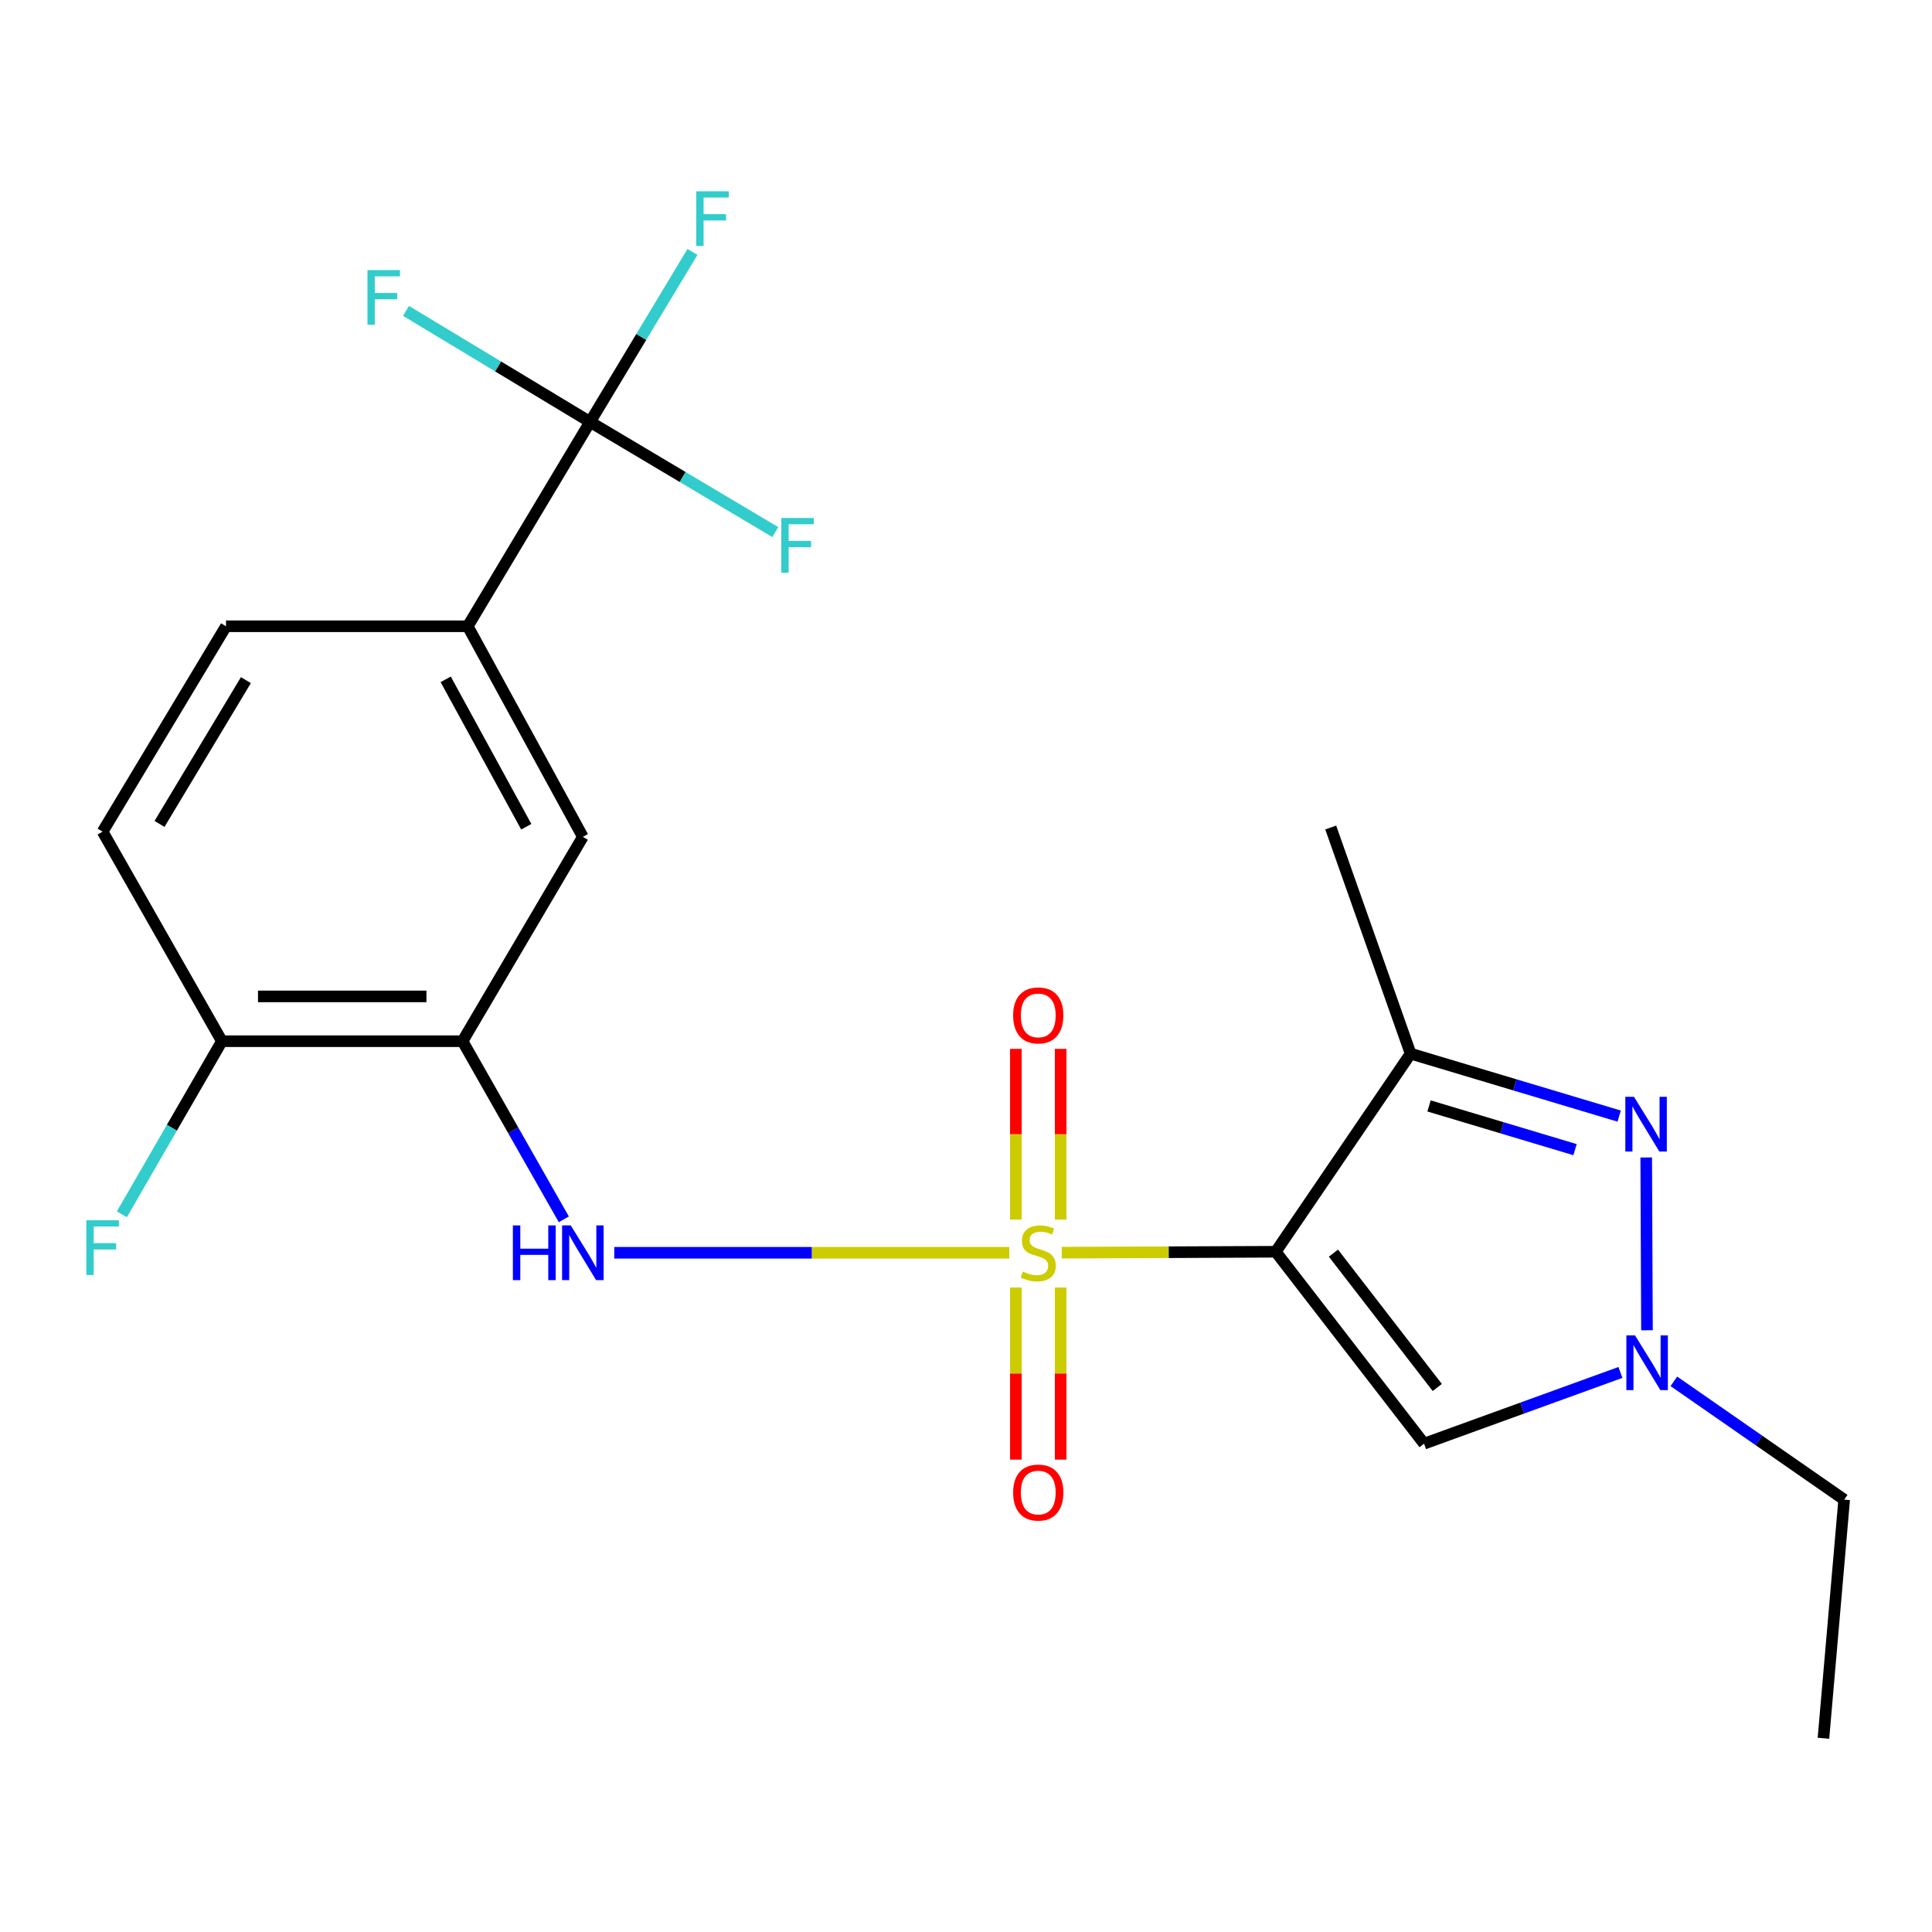 <?xml version='1.0' encoding='iso-8859-1'?>
<svg version='1.1' baseProfile='full'
              xmlns='http://www.w3.org/2000/svg'
                      xmlns:rdkit='http://www.rdkit.org/xml'
                      xmlns:xlink='http://www.w3.org/1999/xlink'
                  xml:space='preserve'
width='1000px' height='1000px' viewBox='0 0 1000 1000'>
<!-- END OF HEADER -->
<rect style='opacity:1.0;fill:#FFFFFF;stroke:none' width='1000' height='1000' x='0' y='0'> </rect>
<path class='bond-0' d='M 549.551,648.383 L 604.935,648.145' style='fill:none;fill-rule:evenodd;stroke:#CCCC00;stroke-width:6px;stroke-linecap:butt;stroke-linejoin:miter;stroke-opacity:1' />
<path class='bond-0' d='M 604.935,648.145 L 660.319,647.907' style='fill:none;fill-rule:evenodd;stroke:#000000;stroke-width:6px;stroke-linecap:butt;stroke-linejoin:miter;stroke-opacity:1' />
<path class='bond-4' d='M 522.425,648.435 L 420.182,648.435' style='fill:none;fill-rule:evenodd;stroke:#CCCC00;stroke-width:6px;stroke-linecap:butt;stroke-linejoin:miter;stroke-opacity:1' />
<path class='bond-4' d='M 420.182,648.435 L 317.94,648.435' style='fill:none;fill-rule:evenodd;stroke:#0000FF;stroke-width:6px;stroke-linecap:butt;stroke-linejoin:miter;stroke-opacity:1' />
<path class='bond-10' d='M 525.804,666.416 L 525.804,710.954' style='fill:none;fill-rule:evenodd;stroke:#CCCC00;stroke-width:6px;stroke-linecap:butt;stroke-linejoin:miter;stroke-opacity:1' />
<path class='bond-10' d='M 525.804,710.954 L 525.804,755.493' style='fill:none;fill-rule:evenodd;stroke:#FF0000;stroke-width:6px;stroke-linecap:butt;stroke-linejoin:miter;stroke-opacity:1' />
<path class='bond-10' d='M 548.992,666.416 L 548.992,710.954' style='fill:none;fill-rule:evenodd;stroke:#CCCC00;stroke-width:6px;stroke-linecap:butt;stroke-linejoin:miter;stroke-opacity:1' />
<path class='bond-10' d='M 548.992,710.954 L 548.992,755.493' style='fill:none;fill-rule:evenodd;stroke:#FF0000;stroke-width:6px;stroke-linecap:butt;stroke-linejoin:miter;stroke-opacity:1' />
<path class='bond-11' d='M 548.992,631.241 L 548.992,587.067' style='fill:none;fill-rule:evenodd;stroke:#CCCC00;stroke-width:6px;stroke-linecap:butt;stroke-linejoin:miter;stroke-opacity:1' />
<path class='bond-11' d='M 548.992,587.067 L 548.992,542.892' style='fill:none;fill-rule:evenodd;stroke:#FF0000;stroke-width:6px;stroke-linecap:butt;stroke-linejoin:miter;stroke-opacity:1' />
<path class='bond-11' d='M 525.804,631.241 L 525.804,587.067' style='fill:none;fill-rule:evenodd;stroke:#CCCC00;stroke-width:6px;stroke-linecap:butt;stroke-linejoin:miter;stroke-opacity:1' />
<path class='bond-11' d='M 525.804,587.067 L 525.804,542.892' style='fill:none;fill-rule:evenodd;stroke:#FF0000;stroke-width:6px;stroke-linecap:butt;stroke-linejoin:miter;stroke-opacity:1' />
<path class='bond-1' d='M 660.319,647.907 L 730.127,545.366' style='fill:none;fill-rule:evenodd;stroke:#000000;stroke-width:6px;stroke-linecap:butt;stroke-linejoin:miter;stroke-opacity:1' />
<path class='bond-3' d='M 660.319,647.907 L 737.096,747.241' style='fill:none;fill-rule:evenodd;stroke:#000000;stroke-width:6px;stroke-linecap:butt;stroke-linejoin:miter;stroke-opacity:1' />
<path class='bond-3' d='M 690.182,648.627 L 743.926,718.16' style='fill:none;fill-rule:evenodd;stroke:#000000;stroke-width:6px;stroke-linecap:butt;stroke-linejoin:miter;stroke-opacity:1' />
<path class='bond-2' d='M 730.127,545.366 L 784.105,561.529' style='fill:none;fill-rule:evenodd;stroke:#000000;stroke-width:6px;stroke-linecap:butt;stroke-linejoin:miter;stroke-opacity:1' />
<path class='bond-2' d='M 784.105,561.529 L 838.083,577.692' style='fill:none;fill-rule:evenodd;stroke:#0000FF;stroke-width:6px;stroke-linecap:butt;stroke-linejoin:miter;stroke-opacity:1' />
<path class='bond-2' d='M 739.669,572.428 L 777.453,583.742' style='fill:none;fill-rule:evenodd;stroke:#000000;stroke-width:6px;stroke-linecap:butt;stroke-linejoin:miter;stroke-opacity:1' />
<path class='bond-2' d='M 777.453,583.742 L 815.238,595.056' style='fill:none;fill-rule:evenodd;stroke:#0000FF;stroke-width:6px;stroke-linecap:butt;stroke-linejoin:miter;stroke-opacity:1' />
<path class='bond-19' d='M 730.127,545.366 L 688.775,428.319' style='fill:none;fill-rule:evenodd;stroke:#000000;stroke-width:6px;stroke-linecap:butt;stroke-linejoin:miter;stroke-opacity:1' />
<path class='bond-22' d='M 852.08,599.108 L 852.471,688.545' style='fill:none;fill-rule:evenodd;stroke:#0000FF;stroke-width:6px;stroke-linecap:butt;stroke-linejoin:miter;stroke-opacity:1' />
<path class='bond-5' d='M 737.096,747.241 L 787.915,728.806' style='fill:none;fill-rule:evenodd;stroke:#000000;stroke-width:6px;stroke-linecap:butt;stroke-linejoin:miter;stroke-opacity:1' />
<path class='bond-5' d='M 787.915,728.806 L 838.735,710.371' style='fill:none;fill-rule:evenodd;stroke:#0000FF;stroke-width:6px;stroke-linecap:butt;stroke-linejoin:miter;stroke-opacity:1' />
<path class='bond-7' d='M 291.838,631.126 L 265.624,585.025' style='fill:none;fill-rule:evenodd;stroke:#0000FF;stroke-width:6px;stroke-linecap:butt;stroke-linejoin:miter;stroke-opacity:1' />
<path class='bond-7' d='M 265.624,585.025 L 239.409,538.925' style='fill:none;fill-rule:evenodd;stroke:#000000;stroke-width:6px;stroke-linecap:butt;stroke-linejoin:miter;stroke-opacity:1' />
<path class='bond-20' d='M 866.39,714.978 L 910.468,745.595' style='fill:none;fill-rule:evenodd;stroke:#0000FF;stroke-width:6px;stroke-linecap:butt;stroke-linejoin:miter;stroke-opacity:1' />
<path class='bond-20' d='M 910.468,745.595 L 954.545,776.213' style='fill:none;fill-rule:evenodd;stroke:#000000;stroke-width:6px;stroke-linecap:butt;stroke-linejoin:miter;stroke-opacity:1' />
<path class='bond-6' d='M 305.43,218.392 L 242.102,324.154' style='fill:none;fill-rule:evenodd;stroke:#000000;stroke-width:6px;stroke-linecap:butt;stroke-linejoin:miter;stroke-opacity:1' />
<path class='bond-15' d='M 305.43,218.392 L 353.357,246.9' style='fill:none;fill-rule:evenodd;stroke:#000000;stroke-width:6px;stroke-linecap:butt;stroke-linejoin:miter;stroke-opacity:1' />
<path class='bond-15' d='M 353.357,246.9 L 401.284,275.408' style='fill:none;fill-rule:evenodd;stroke:#33CCCC;stroke-width:6px;stroke-linecap:butt;stroke-linejoin:miter;stroke-opacity:1' />
<path class='bond-16' d='M 305.43,218.392 L 331.926,174.391' style='fill:none;fill-rule:evenodd;stroke:#000000;stroke-width:6px;stroke-linecap:butt;stroke-linejoin:miter;stroke-opacity:1' />
<path class='bond-16' d='M 331.926,174.391 L 358.421,130.39' style='fill:none;fill-rule:evenodd;stroke:#33CCCC;stroke-width:6px;stroke-linecap:butt;stroke-linejoin:miter;stroke-opacity:1' />
<path class='bond-17' d='M 305.43,218.392 L 257.79,189.655' style='fill:none;fill-rule:evenodd;stroke:#000000;stroke-width:6px;stroke-linecap:butt;stroke-linejoin:miter;stroke-opacity:1' />
<path class='bond-17' d='M 257.79,189.655 L 210.15,160.917' style='fill:none;fill-rule:evenodd;stroke:#33CCCC;stroke-width:6px;stroke-linecap:butt;stroke-linejoin:miter;stroke-opacity:1' />
<path class='bond-9' d='M 239.409,538.925 L 301.681,433.15' style='fill:none;fill-rule:evenodd;stroke:#000000;stroke-width:6px;stroke-linecap:butt;stroke-linejoin:miter;stroke-opacity:1' />
<path class='bond-12' d='M 239.409,538.925 L 114.852,538.925' style='fill:none;fill-rule:evenodd;stroke:#000000;stroke-width:6px;stroke-linecap:butt;stroke-linejoin:miter;stroke-opacity:1' />
<path class='bond-12' d='M 220.726,515.737 L 133.536,515.737' style='fill:none;fill-rule:evenodd;stroke:#000000;stroke-width:6px;stroke-linecap:butt;stroke-linejoin:miter;stroke-opacity:1' />
<path class='bond-8' d='M 242.102,324.154 L 301.681,433.15' style='fill:none;fill-rule:evenodd;stroke:#000000;stroke-width:6px;stroke-linecap:butt;stroke-linejoin:miter;stroke-opacity:1' />
<path class='bond-8' d='M 230.692,351.626 L 272.398,427.922' style='fill:none;fill-rule:evenodd;stroke:#000000;stroke-width:6px;stroke-linecap:butt;stroke-linejoin:miter;stroke-opacity:1' />
<path class='bond-23' d='M 242.102,324.154 L 116.978,324.154' style='fill:none;fill-rule:evenodd;stroke:#000000;stroke-width:6px;stroke-linecap:butt;stroke-linejoin:miter;stroke-opacity:1' />
<path class='bond-14' d='M 114.852,538.925 L 53.109,430.457' style='fill:none;fill-rule:evenodd;stroke:#000000;stroke-width:6px;stroke-linecap:butt;stroke-linejoin:miter;stroke-opacity:1' />
<path class='bond-18' d='M 114.852,538.925 L 88.963,583.724' style='fill:none;fill-rule:evenodd;stroke:#000000;stroke-width:6px;stroke-linecap:butt;stroke-linejoin:miter;stroke-opacity:1' />
<path class='bond-18' d='M 88.963,583.724 L 63.074,628.524' style='fill:none;fill-rule:evenodd;stroke:#33CCCC;stroke-width:6px;stroke-linecap:butt;stroke-linejoin:miter;stroke-opacity:1' />
<path class='bond-13' d='M 116.978,324.154 L 53.109,430.457' style='fill:none;fill-rule:evenodd;stroke:#000000;stroke-width:6px;stroke-linecap:butt;stroke-linejoin:miter;stroke-opacity:1' />
<path class='bond-13' d='M 127.274,352.042 L 82.565,426.454' style='fill:none;fill-rule:evenodd;stroke:#000000;stroke-width:6px;stroke-linecap:butt;stroke-linejoin:miter;stroke-opacity:1' />
<path class='bond-21' d='M 954.545,776.213 L 943.815,899.713' style='fill:none;fill-rule:evenodd;stroke:#000000;stroke-width:6px;stroke-linecap:butt;stroke-linejoin:miter;stroke-opacity:1' />
<path  class='atom-0' d='M 529.398 658.155
Q 529.718 658.275, 531.038 658.835
Q 532.358 659.395, 533.798 659.755
Q 535.278 660.075, 536.718 660.075
Q 539.398 660.075, 540.958 658.795
Q 542.518 657.475, 542.518 655.195
Q 542.518 653.635, 541.718 652.675
Q 540.958 651.715, 539.758 651.195
Q 538.558 650.675, 536.558 650.075
Q 534.038 649.315, 532.518 648.595
Q 531.038 647.875, 529.958 646.355
Q 528.918 644.835, 528.918 642.275
Q 528.918 638.715, 531.318 636.515
Q 533.758 634.315, 538.558 634.315
Q 541.838 634.315, 545.558 635.875
L 544.638 638.955
Q 541.238 637.555, 538.678 637.555
Q 535.918 637.555, 534.398 638.715
Q 532.878 639.835, 532.918 641.795
Q 532.918 643.315, 533.678 644.235
Q 534.478 645.155, 535.598 645.675
Q 536.758 646.195, 538.678 646.795
Q 541.238 647.595, 542.758 648.395
Q 544.278 649.195, 545.358 650.835
Q 546.478 652.435, 546.478 655.195
Q 546.478 659.115, 543.838 661.235
Q 541.238 663.315, 536.878 663.315
Q 534.358 663.315, 532.438 662.755
Q 530.558 662.235, 528.318 661.315
L 529.398 658.155
' fill='#CCCC00'/>
<path  class='atom-3' d='M 845.744 567.701
L 855.024 582.701
Q 855.944 584.181, 857.424 586.861
Q 858.904 589.541, 858.984 589.701
L 858.984 567.701
L 862.744 567.701
L 862.744 596.021
L 858.864 596.021
L 848.904 579.621
Q 847.744 577.701, 846.504 575.501
Q 845.304 573.301, 844.944 572.621
L 844.944 596.021
L 841.264 596.021
L 841.264 567.701
L 845.744 567.701
' fill='#0000FF'/>
<path  class='atom-5' d='M 265.461 634.275
L 269.301 634.275
L 269.301 646.315
L 283.781 646.315
L 283.781 634.275
L 287.621 634.275
L 287.621 662.595
L 283.781 662.595
L 283.781 649.515
L 269.301 649.515
L 269.301 662.595
L 265.461 662.595
L 265.461 634.275
' fill='#0000FF'/>
<path  class='atom-5' d='M 295.421 634.275
L 304.701 649.275
Q 305.621 650.755, 307.101 653.435
Q 308.581 656.115, 308.661 656.275
L 308.661 634.275
L 312.421 634.275
L 312.421 662.595
L 308.541 662.595
L 298.581 646.195
Q 297.421 644.275, 296.181 642.075
Q 294.981 639.875, 294.621 639.195
L 294.621 662.595
L 290.941 662.595
L 290.941 634.275
L 295.421 634.275
' fill='#0000FF'/>
<path  class='atom-6' d='M 846.285 691.201
L 855.565 706.201
Q 856.485 707.681, 857.965 710.361
Q 859.445 713.041, 859.525 713.201
L 859.525 691.201
L 863.285 691.201
L 863.285 719.521
L 859.405 719.521
L 849.445 703.121
Q 848.285 701.201, 847.045 699.001
Q 845.845 696.801, 845.485 696.121
L 845.485 719.521
L 841.805 719.521
L 841.805 691.201
L 846.285 691.201
' fill='#0000FF'/>
<path  class='atom-11' d='M 524.398 772.544
Q 524.398 765.744, 527.758 761.944
Q 531.118 758.144, 537.398 758.144
Q 543.678 758.144, 547.038 761.944
Q 550.398 765.744, 550.398 772.544
Q 550.398 779.424, 546.998 783.344
Q 543.598 787.224, 537.398 787.224
Q 531.158 787.224, 527.758 783.344
Q 524.398 779.464, 524.398 772.544
M 537.398 784.024
Q 541.718 784.024, 544.038 781.144
Q 546.398 778.224, 546.398 772.544
Q 546.398 766.984, 544.038 764.184
Q 541.718 761.344, 537.398 761.344
Q 533.078 761.344, 530.718 764.144
Q 528.398 766.944, 528.398 772.544
Q 528.398 778.264, 530.718 781.144
Q 533.078 784.024, 537.398 784.024
' fill='#FF0000'/>
<path  class='atom-12' d='M 524.398 525.569
Q 524.398 518.769, 527.758 514.969
Q 531.118 511.169, 537.398 511.169
Q 543.678 511.169, 547.038 514.969
Q 550.398 518.769, 550.398 525.569
Q 550.398 532.449, 546.998 536.369
Q 543.598 540.249, 537.398 540.249
Q 531.158 540.249, 527.758 536.369
Q 524.398 532.489, 524.398 525.569
M 537.398 537.049
Q 541.718 537.049, 544.038 534.169
Q 546.398 531.249, 546.398 525.569
Q 546.398 520.009, 544.038 517.209
Q 541.718 514.369, 537.398 514.369
Q 533.078 514.369, 530.718 517.169
Q 528.398 519.969, 528.398 525.569
Q 528.398 531.289, 530.718 534.169
Q 533.078 537.049, 537.398 537.049
' fill='#FF0000'/>
<path  class='atom-16' d='M 404.408 268.115
L 421.248 268.115
L 421.248 271.355
L 408.208 271.355
L 408.208 279.955
L 419.808 279.955
L 419.808 283.235
L 408.208 283.235
L 408.208 296.435
L 404.408 296.435
L 404.408 268.115
' fill='#33CCCC'/>
<path  class='atom-17' d='M 360.377 98.999
L 377.217 98.999
L 377.217 102.239
L 364.177 102.239
L 364.177 110.839
L 375.777 110.839
L 375.777 114.119
L 364.177 114.119
L 364.177 127.319
L 360.377 127.319
L 360.377 98.999
' fill='#33CCCC'/>
<path  class='atom-18' d='M 190.192 139.796
L 207.032 139.796
L 207.032 143.036
L 193.992 143.036
L 193.992 151.636
L 205.592 151.636
L 205.592 154.916
L 193.992 154.916
L 193.992 168.116
L 190.192 168.116
L 190.192 139.796
' fill='#33CCCC'/>
<path  class='atom-19' d='M 44.689 631.609
L 61.529 631.609
L 61.529 634.849
L 48.489 634.849
L 48.489 643.449
L 60.089 643.449
L 60.089 646.729
L 48.489 646.729
L 48.489 659.929
L 44.689 659.929
L 44.689 631.609
' fill='#33CCCC'/>
</svg>
